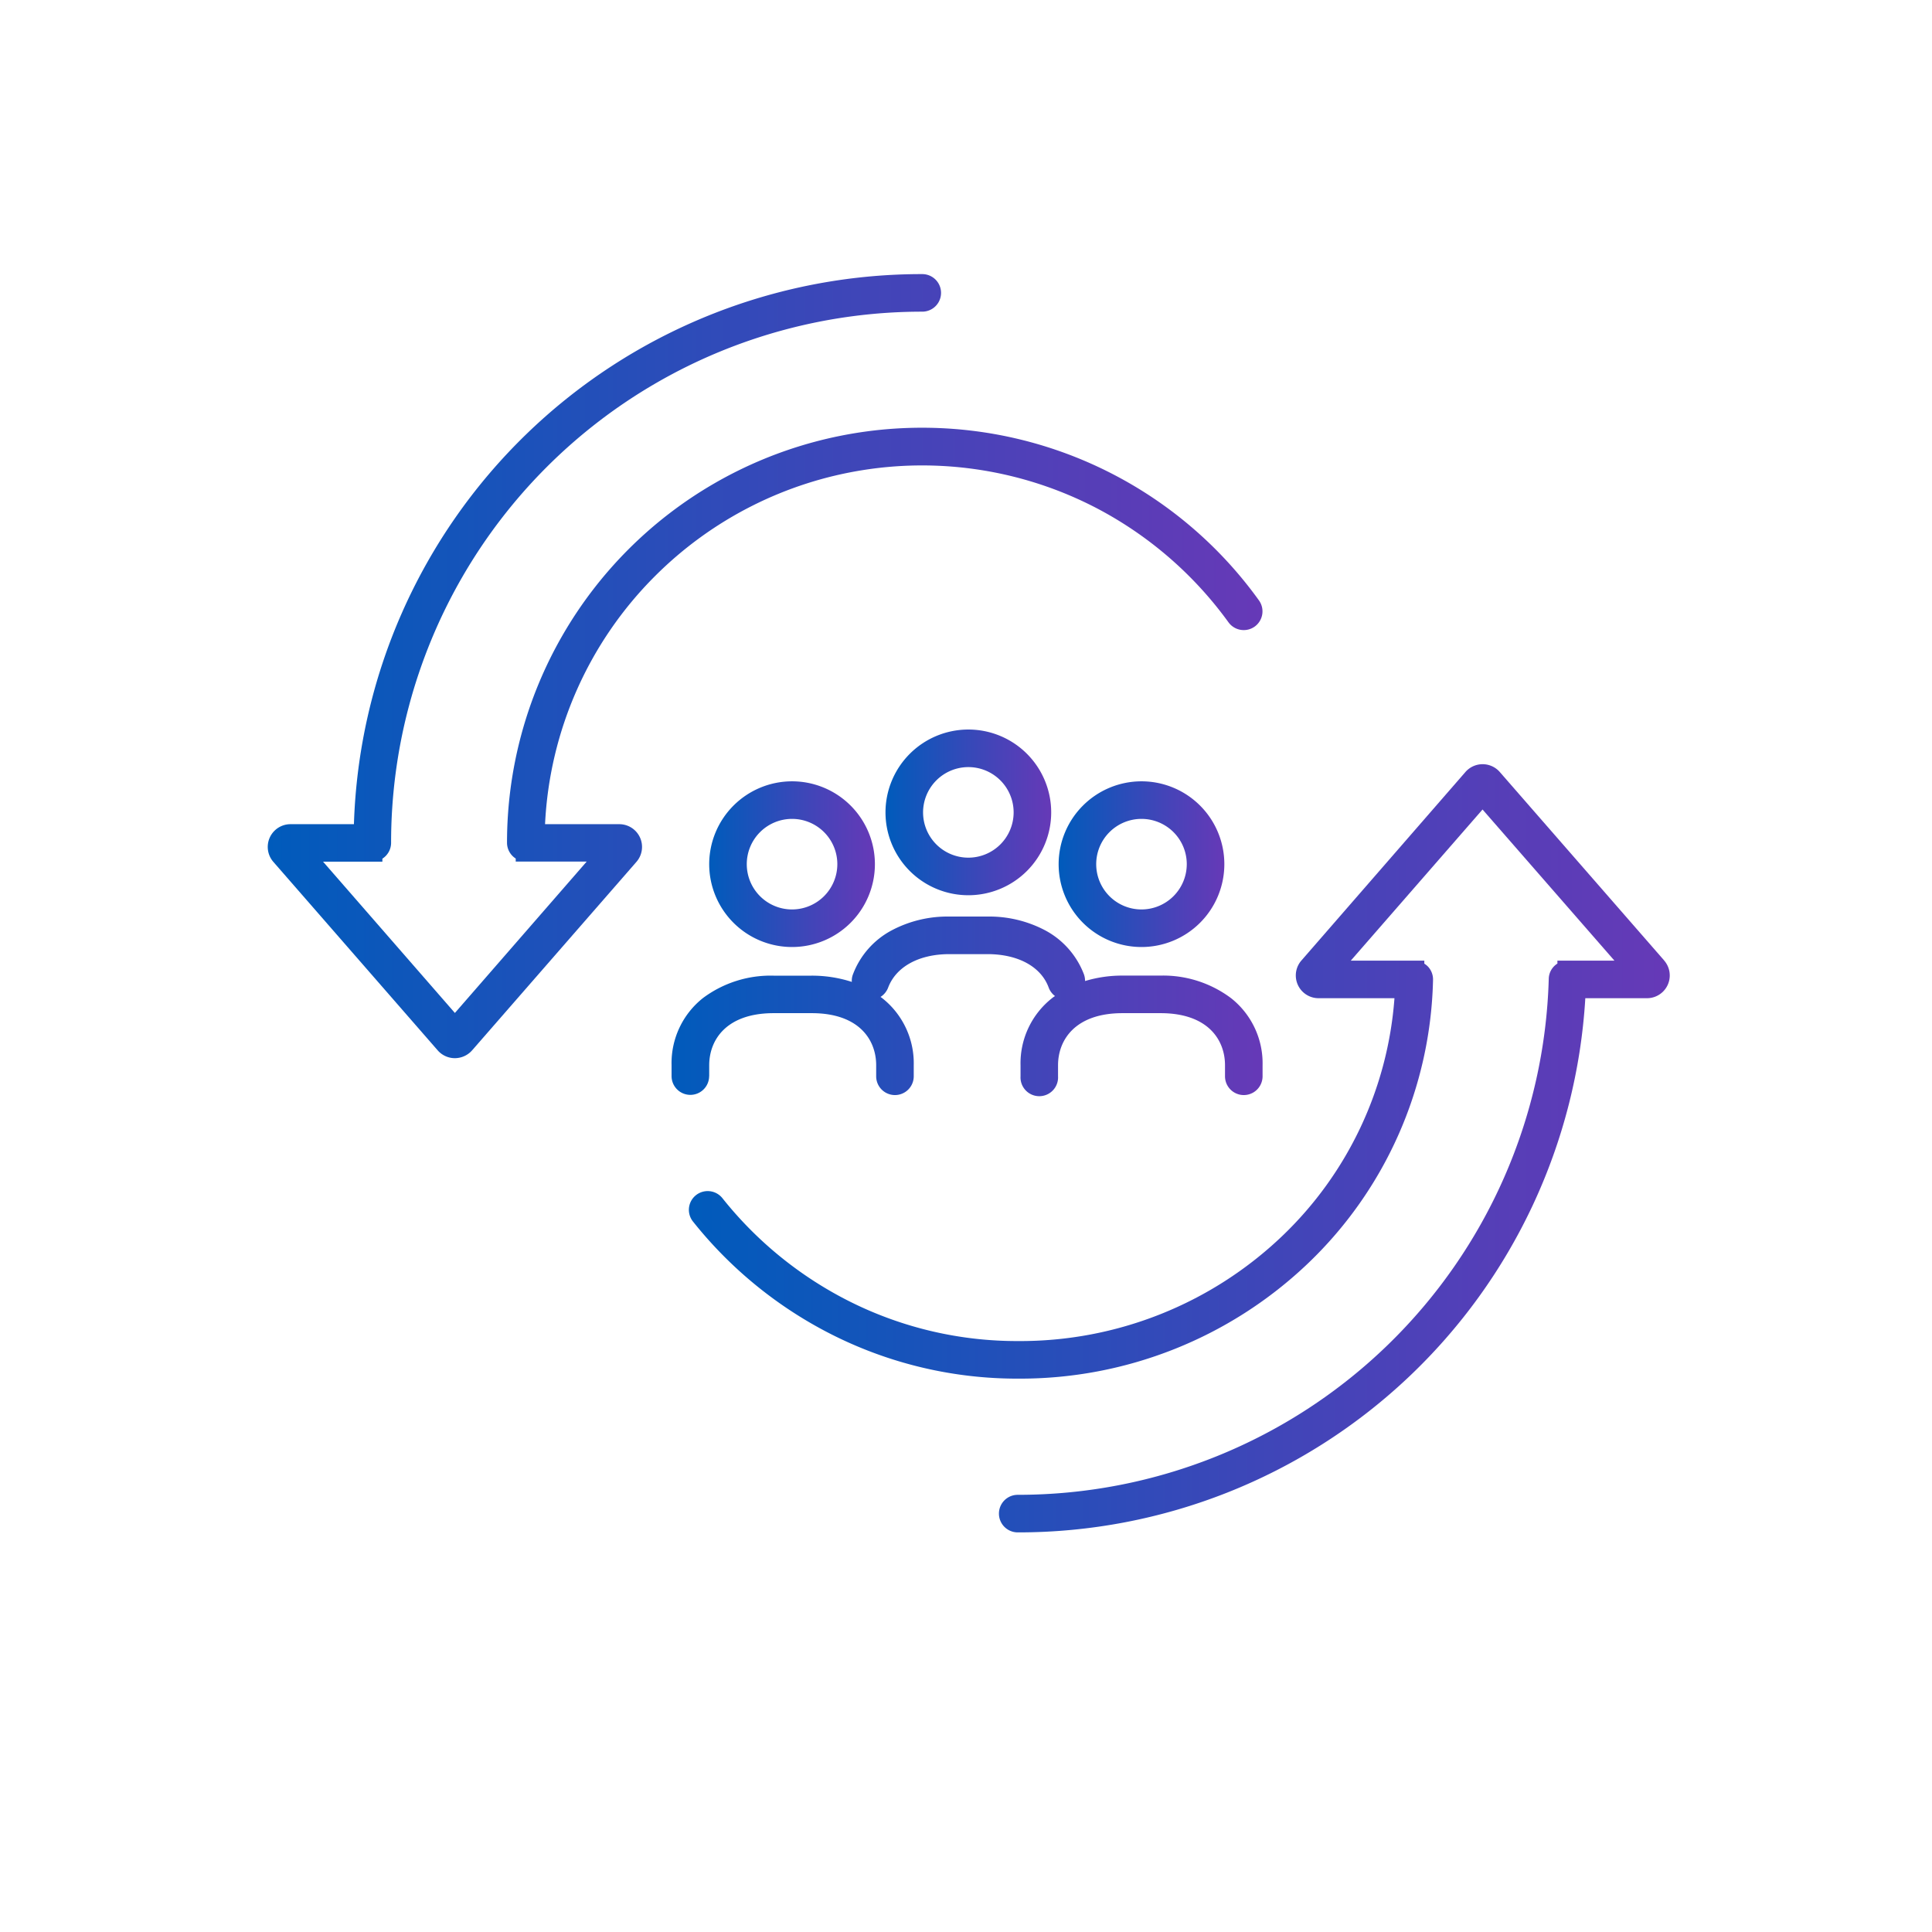 <svg id="Layer_1" data-name="Layer 1" xmlns="http://www.w3.org/2000/svg" xmlns:xlink="http://www.w3.org/1999/xlink" viewBox="0 0 288 288"><defs><style>.cls-1{fill:url(#linear-gradient);}.cls-2{fill:url(#linear-gradient-2);}.cls-3{fill:url(#linear-gradient-3);}.cls-4{fill:url(#linear-gradient-4);}.cls-5{fill:url(#linear-gradient-5);}.cls-6{fill:url(#linear-gradient-6);}</style><linearGradient id="linear-gradient" x1="105.72" y1="128.82" x2="130.42" y2="128.82" gradientUnits="userSpaceOnUse"><stop offset="0" stop-color="#005bbb"/><stop offset="0.61" stop-color="#4145b8"/><stop offset="1" stop-color="#6639b7"/></linearGradient><linearGradient id="linear-gradient-2" x1="100.12" y1="149.93" x2="188.2" y2="149.93" xlink:href="#linear-gradient"/><linearGradient id="linear-gradient-3" x1="157.81" y1="128.82" x2="182.51" y2="128.82" xlink:href="#linear-gradient"/><linearGradient id="linear-gradient-4" x1="132" y1="121.1" x2="156.7" y2="121.1" xlink:href="#linear-gradient"/><linearGradient id="linear-gradient-5" x1="102.64" y1="171.17" x2="248.91" y2="171.17" xlink:href="#linear-gradient"/><linearGradient id="linear-gradient-6" x1="39.91" y1="99.3" x2="188.2" y2="99.3" xlink:href="#linear-gradient"/></defs><path class="cls-1" d="M105.72,128.82a12.35,12.35,0,1,0,12.35-12.35A12.36,12.36,0,0,0,105.72,128.82Zm12.35,6.75a6.75,6.75,0,1,1,6.75-6.75A6.76,6.76,0,0,1,118.07,135.57Z"/><path class="cls-2" d="M105.72,160.44V158.8c0-3.75,2.52-7.77,9.61-7.77H121c7.09,0,9.61,4,9.61,7.77v1.64a2.8,2.8,0,0,0,5.6,0V158.8a12.36,12.36,0,0,0-4.69-10c-.08-.07-.18-.13-.26-.19a2.84,2.84,0,0,0,1.13-1.38c1.17-3.11,4.58-5,9.14-5h5.66c4.56,0,8,1.86,9.14,5a2.79,2.79,0,0,0,.94,1.25,4.6,4.6,0,0,0-.45.32,12.36,12.36,0,0,0-4.69,10v1.64a2.8,2.8,0,1,0,5.59,0V158.8c0-3.75,2.53-7.77,9.61-7.77H173c7.09,0,9.61,4,9.61,7.77v1.64a2.8,2.8,0,0,0,5.6,0V158.8a12.36,12.36,0,0,0-4.69-10A16.87,16.87,0,0,0,173,145.43h-5.67a19.05,19.05,0,0,0-5.58.81,2.94,2.94,0,0,0-.17-1,12.47,12.47,0,0,0-5.71-6.52,17.8,17.8,0,0,0-8.68-2.09h-5.66a17.74,17.74,0,0,0-8.67,2.09,12.38,12.38,0,0,0-5.71,6.52,2.6,2.6,0,0,0-.17,1.13,19.31,19.31,0,0,0-6-.93h-5.66a16.85,16.85,0,0,0-10.52,3.33,12.36,12.36,0,0,0-4.69,10v1.64a2.8,2.8,0,0,0,5.6,0Z"/><path class="cls-3" d="M157.81,128.82a12.35,12.35,0,1,0,12.35-12.35A12.36,12.36,0,0,0,157.81,128.82Zm12.35,6.75a6.75,6.75,0,1,1,6.75-6.75A6.76,6.76,0,0,1,170.16,135.57Z"/><path class="cls-4" d="M132,121.1a12.35,12.35,0,1,0,12.35-12.35A12.36,12.36,0,0,0,132,121.1Zm12.35-6.75a6.75,6.75,0,1,1-6.75,6.75A6.76,6.76,0,0,1,144.35,114.35Z"/><path class="cls-5" d="M248.08,143.18l-24.51-28.1a3.4,3.4,0,0,0-5.12,0L194,143.18a3.39,3.39,0,0,0,2.56,5.62h11.31a54.58,54.58,0,0,1-16.77,35.49,56.55,56.55,0,0,1-39.33,15.62,55.65,55.65,0,0,1-24.87-5.78,56.81,56.81,0,0,1-19.21-15.52,2.81,2.81,0,0,0-3.94-.45,2.79,2.79,0,0,0-.45,3.93,62.4,62.4,0,0,0,21.12,17.06,61.26,61.26,0,0,0,27.35,6.36,62.13,62.13,0,0,0,43.2-17.17,60.27,60.27,0,0,0,18.65-42.27,2.81,2.81,0,0,0-.77-2,3.06,3.06,0,0,0-.53-.42v-.45H201.36L221,120.67l19.66,22.53h-8.5v.44a2.75,2.75,0,0,0-1.29,2.28,79.14,79.14,0,0,1-79.16,76.91,2.8,2.8,0,1,0,0,5.6,84.66,84.66,0,0,0,84.61-79.63h9.19a3.39,3.39,0,0,0,2.56-5.62Z"/><path class="cls-6" d="M97.66,85.86a56.3,56.3,0,0,1,65.85-10.09,56.77,56.77,0,0,1,19.62,17,2.81,2.81,0,0,0,3.91.63,2.8,2.8,0,0,0,.63-3.9,61.83,61.83,0,0,0-50.22-25.74,61.85,61.85,0,0,0-61.87,61.87,2.79,2.79,0,0,0,1.3,2.35v.45H87.46L67.81,151,48.16,128.45H57V128a2.81,2.81,0,0,0,1.3-2.35,79.14,79.14,0,0,1,79.18-79.19,2.8,2.8,0,1,0,0-5.6,84.65,84.65,0,0,0-84.72,82H43.3a3.39,3.39,0,0,0-2.55,5.62l24.5,28.1a3.4,3.4,0,0,0,2.56,1.16,3.44,3.44,0,0,0,2.56-1.16l24.5-28.1a3.39,3.39,0,0,0-2.55-5.62H81.25a56.07,56.07,0,0,1,16.41-37Z"/></svg>